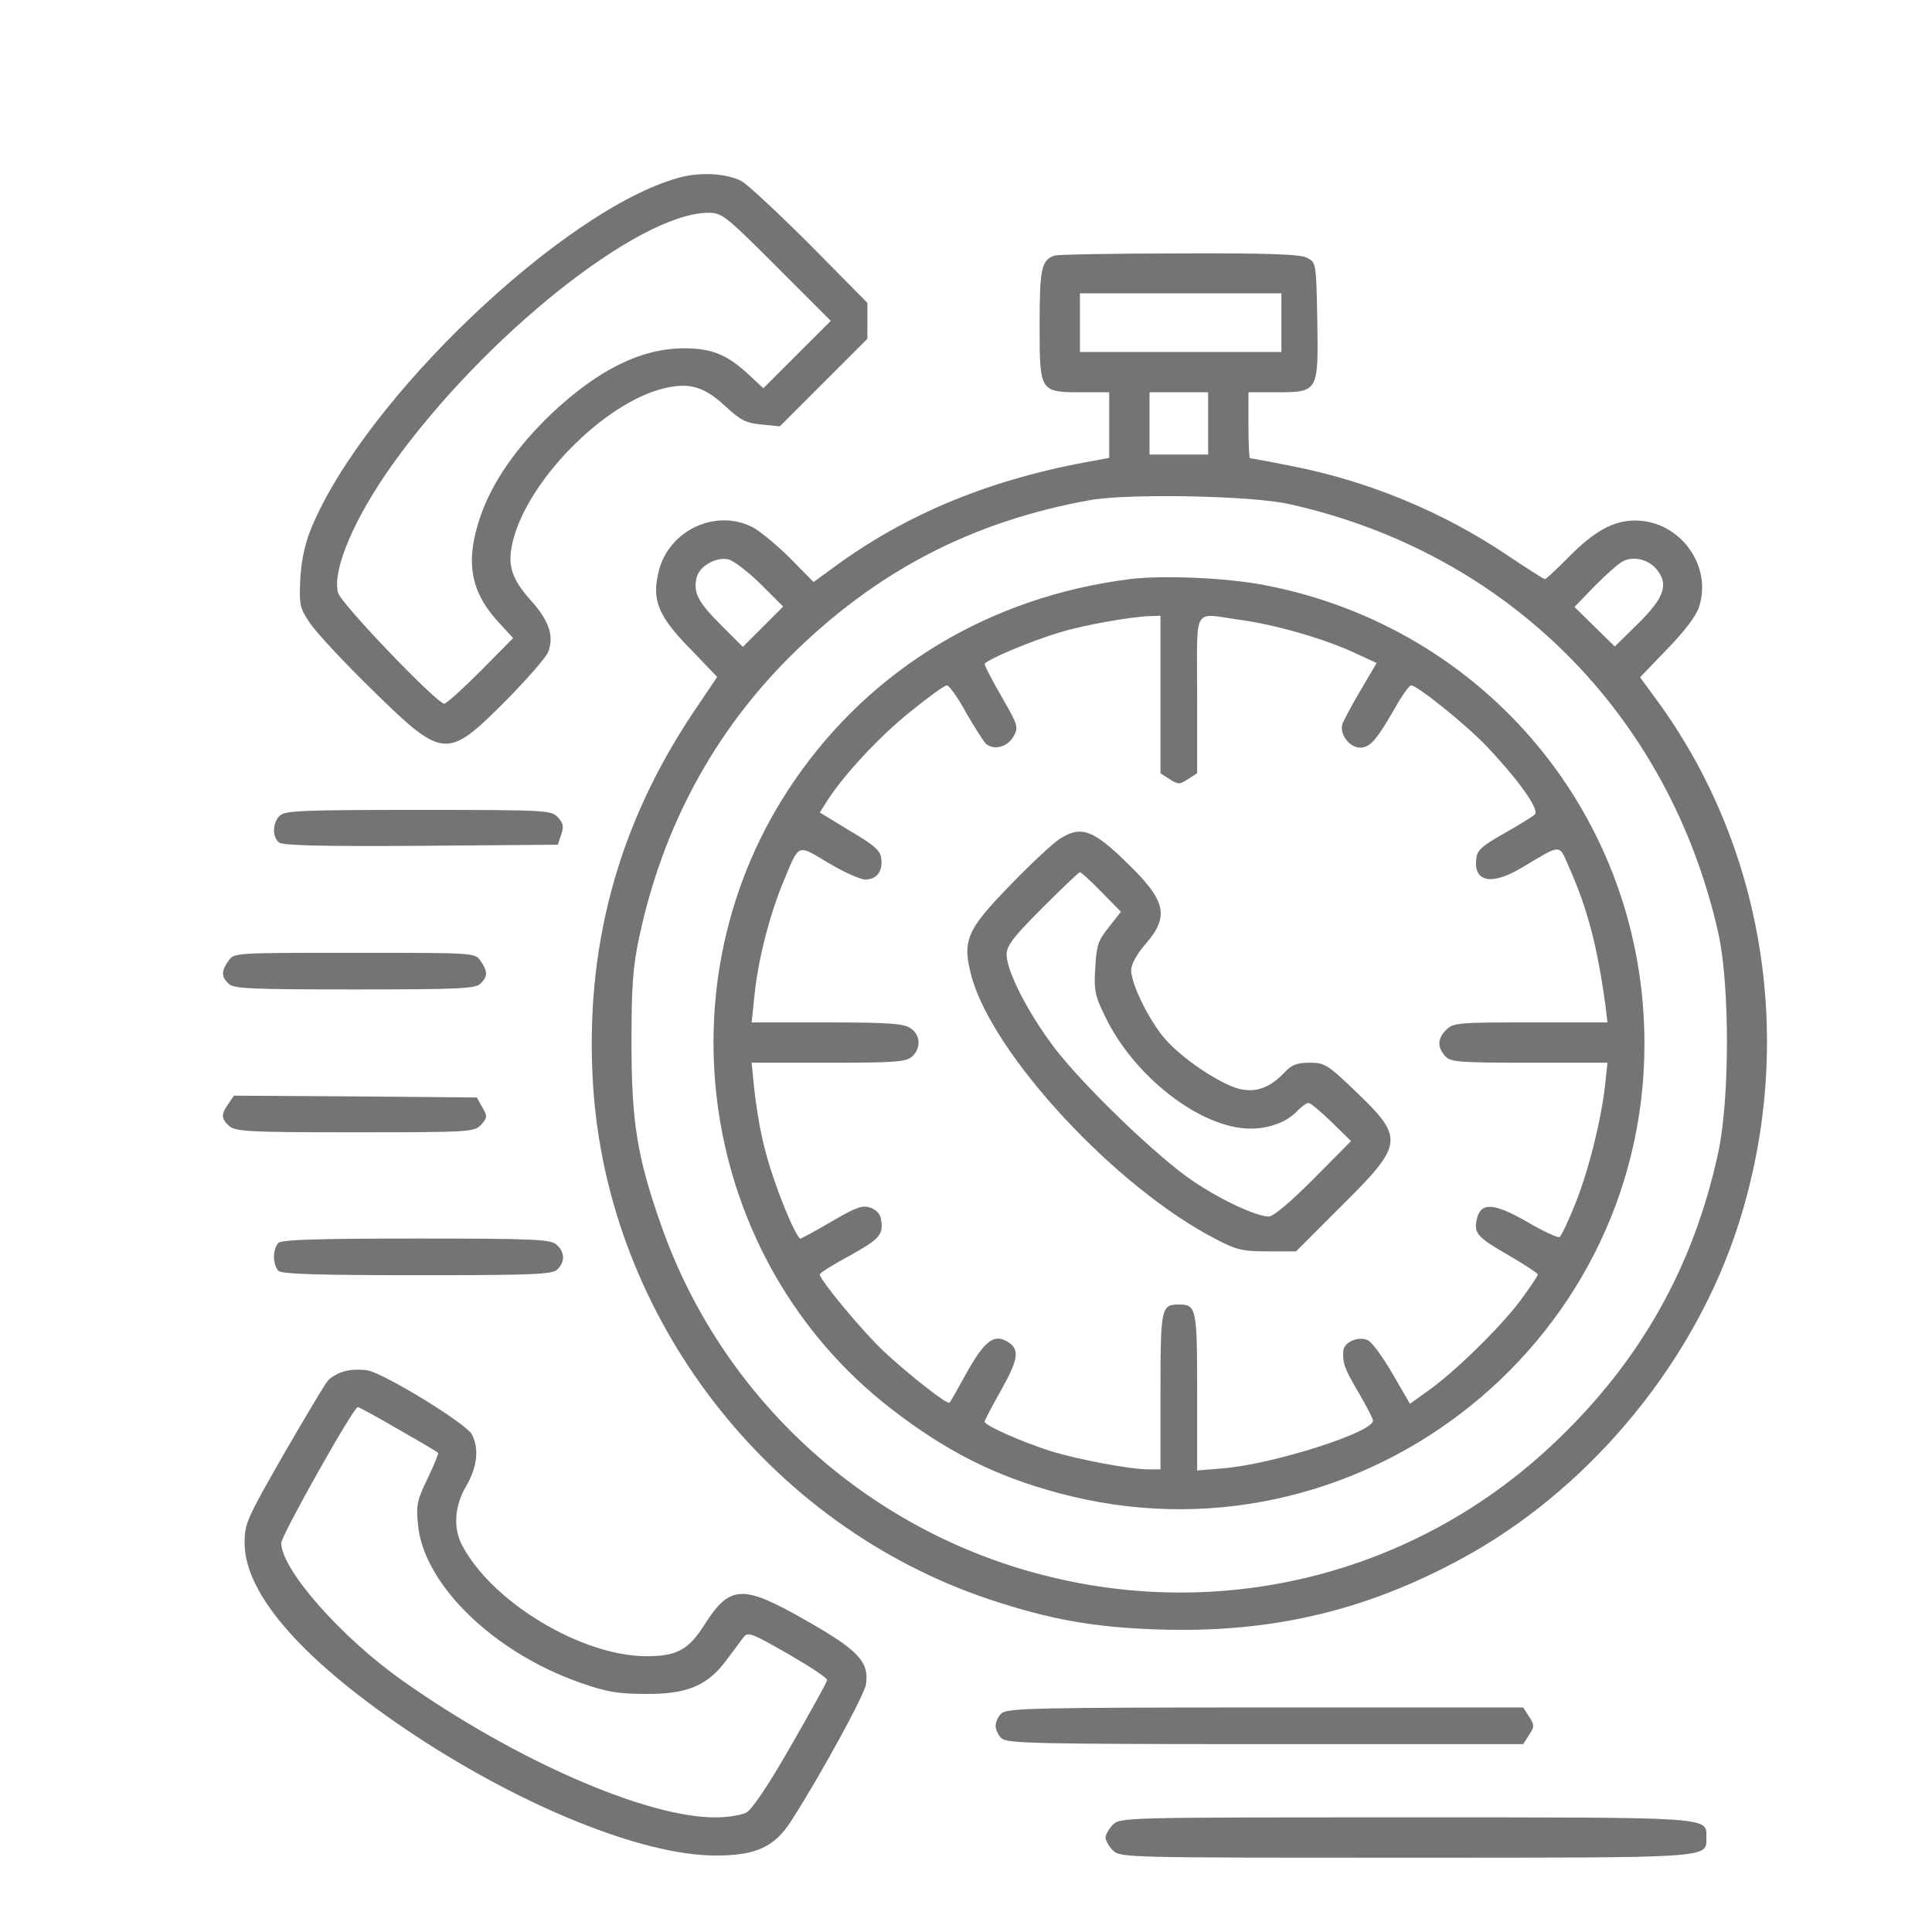 <?xml version="1.0" encoding="UTF-8"?>
<svg xmlns="http://www.w3.org/2000/svg" width="80" height="80" viewBox="0 0 80 80" fill="none">
  <path d="M28.074 7.368C23.311 8.703 15.088 16.546 12.889 21.871C12.616 22.538 12.479 23.206 12.434 23.98C12.388 25.041 12.403 25.163 12.843 25.815C13.101 26.194 14.254 27.438 15.407 28.561C18.365 31.458 18.502 31.458 20.944 29.016C21.824 28.121 22.628 27.211 22.704 26.983C22.947 26.331 22.734 25.709 22.006 24.89C21.187 23.98 21.005 23.418 21.217 22.493C21.778 19.975 24.964 16.713 27.452 16.091C28.514 15.818 29.151 16 30.016 16.804C30.653 17.396 30.88 17.517 31.533 17.578L32.291 17.654L34.112 15.833L35.917 14.028V13.285V12.541L33.535 10.129C32.215 8.81 30.941 7.626 30.713 7.505C30.091 7.171 28.969 7.111 28.074 7.368ZM32.155 11.04L34.4 13.285L33.004 14.68L31.608 16.076L30.956 15.469C30.076 14.665 29.454 14.422 28.302 14.422C26.527 14.438 24.782 15.302 22.84 17.123C21.414 18.488 20.413 19.914 19.913 21.325C19.26 23.175 19.457 24.435 20.565 25.678L21.247 26.422L19.897 27.787C19.154 28.53 18.486 29.137 18.395 29.137C18.092 29.137 14.102 24.981 13.996 24.541C13.754 23.6 14.664 21.461 16.241 19.247C20.034 13.937 26.42 8.84 29.318 8.81C29.894 8.81 30.016 8.901 32.155 11.04Z" fill="#757475"></path>
  <path d="M43.655 10.585C43.124 10.782 43.048 11.116 43.048 13.452C43.048 16.243 43.048 16.243 44.823 16.243H45.93V17.608V18.959L45.369 19.065C41.091 19.808 37.556 21.249 34.477 23.525L33.688 24.101L32.717 23.115C32.186 22.584 31.489 22.008 31.185 21.841C29.638 21.037 27.681 21.962 27.271 23.676C26.983 24.86 27.256 25.512 28.576 26.862L29.698 28.03L28.697 29.517C25.572 34.189 24.207 39.271 24.556 44.914C25.163 54.547 31.777 63.148 40.97 66.228C43.488 67.062 45.263 67.381 47.933 67.472C52.772 67.639 56.837 66.638 60.979 64.286C66.061 61.374 70.217 56.261 71.992 50.679C74.374 43.215 73.085 35.084 68.579 28.956L67.912 28.045L69.034 26.877C69.732 26.164 70.233 25.512 70.354 25.133C70.915 23.403 69.55 21.553 67.699 21.553C66.804 21.553 66 22.008 64.969 23.054C64.468 23.555 64.028 23.98 63.967 23.98C63.922 23.98 63.209 23.525 62.374 22.963C59.705 21.173 56.595 19.899 53.455 19.292C52.56 19.11 51.801 18.974 51.756 18.974C51.725 18.974 51.695 18.352 51.695 17.608V16.243H52.818C54.592 16.243 54.592 16.243 54.547 13.285C54.501 10.873 54.501 10.873 54.122 10.676C53.834 10.524 52.499 10.479 48.813 10.494C46.097 10.494 43.776 10.539 43.655 10.585ZM53.06 13.361V14.574H48.888H44.717V13.361V12.147H48.888H53.06V13.361ZM50.026 17.533V18.822H48.813H47.599V17.533V16.243H48.813H50.026V17.533ZM53.364 20.87C62.42 22.872 69.125 29.593 71.158 38.664C71.628 40.818 71.628 45.521 71.143 47.751C70.126 52.438 67.942 56.322 64.468 59.644C58.825 65.075 50.876 67.168 43.276 65.242C35.873 63.376 29.865 57.885 27.362 50.694C26.376 47.888 26.149 46.431 26.149 43.17C26.149 40.788 26.209 40.014 26.483 38.74C27.453 34.235 29.562 30.321 32.733 27.166C36.267 23.661 40.242 21.583 45.172 20.703C46.749 20.43 51.816 20.521 53.364 20.87ZM31.489 24.177L32.429 25.117L31.595 25.952L30.76 26.786L29.85 25.876C28.895 24.92 28.697 24.541 28.849 23.904C28.97 23.434 29.653 23.054 30.154 23.161C30.366 23.206 30.958 23.661 31.489 24.177ZM68.579 23.555C69.11 24.177 68.928 24.738 67.851 25.8L66.865 26.771L66.031 25.952L65.196 25.133L66.061 24.238C66.546 23.752 67.077 23.282 67.244 23.221C67.669 23.024 68.26 23.176 68.579 23.555Z" fill="#757475"></path>
  <path d="M46.779 23.98C41.015 24.709 36.084 27.667 32.884 32.339C27.18 40.652 28.955 52.181 36.889 58.325C39.179 60.1 41.227 61.132 43.852 61.829C56.033 65.106 68.078 55.852 68.093 43.246C68.108 33.886 61.54 25.968 52.331 24.223C50.754 23.92 48.145 23.814 46.779 23.98ZM48.054 28.759V32.02L48.433 32.263C48.782 32.491 48.842 32.491 49.191 32.263L49.571 32.02V28.759C49.571 25.012 49.358 25.391 51.33 25.664C52.787 25.861 54.743 26.423 56.018 26.999L57.004 27.454L56.352 28.562C55.987 29.169 55.654 29.806 55.593 29.957C55.441 30.367 55.866 30.959 56.321 30.959C56.731 30.959 57.004 30.64 57.762 29.32C58.05 28.804 58.354 28.38 58.43 28.38C58.688 28.38 60.72 30.018 61.57 30.913C62.875 32.294 63.754 33.522 63.557 33.719C63.466 33.81 62.905 34.159 62.283 34.508C61.373 35.024 61.16 35.206 61.13 35.555C61.009 36.541 61.782 36.678 63.057 35.904C64.68 34.933 64.543 34.933 64.968 35.904C65.742 37.633 66.151 39.226 66.485 41.684L66.561 42.336H63.375C60.387 42.336 60.174 42.351 59.886 42.639C59.522 43.004 59.507 43.352 59.841 43.732C60.068 43.974 60.371 44.005 63.33 44.005H66.561L66.47 44.869C66.318 46.31 65.802 48.404 65.241 49.815C64.953 50.543 64.65 51.18 64.574 51.226C64.498 51.256 63.891 50.983 63.224 50.588C61.873 49.815 61.327 49.769 61.16 50.452C61.009 51.059 61.16 51.226 62.45 51.969C63.133 52.363 63.679 52.727 63.679 52.773C63.679 52.834 63.345 53.319 62.935 53.88C62.101 54.988 60.174 56.869 59.082 57.627L58.384 58.128L57.671 56.899C57.277 56.217 56.822 55.594 56.655 55.504C56.276 55.306 55.639 55.564 55.623 55.943C55.593 56.444 55.669 56.672 56.261 57.673C56.579 58.219 56.852 58.735 56.852 58.826C56.852 59.311 52.756 60.616 50.678 60.798L49.571 60.889V57.627C49.571 54.153 49.54 54.017 48.812 54.017C48.084 54.017 48.054 54.153 48.054 57.612V60.843H47.538C46.794 60.843 44.625 60.434 43.503 60.085C42.304 59.706 40.772 59.023 40.772 58.871C40.772 58.81 41.091 58.204 41.47 57.536C42.198 56.232 42.243 55.837 41.652 55.519C41.136 55.246 40.742 55.564 40.029 56.838C39.665 57.506 39.346 58.067 39.316 58.082C39.24 58.189 37.602 56.899 36.615 55.974C35.736 55.155 33.946 53.001 33.946 52.773C33.946 52.712 34.446 52.394 35.068 52.06C36.388 51.332 36.57 51.15 36.494 50.573C36.464 50.285 36.327 50.118 36.054 50.012C35.705 49.891 35.462 49.982 34.446 50.573C33.779 50.968 33.187 51.286 33.142 51.286C33.02 51.286 32.474 50.088 32.049 48.829C31.625 47.615 31.397 46.523 31.23 45.082L31.124 44.005H34.31C37.055 44.005 37.526 43.974 37.768 43.747C38.148 43.413 38.117 42.852 37.708 42.579C37.419 42.382 36.828 42.336 34.249 42.336H31.124L31.245 41.183C31.397 39.696 31.882 37.846 32.444 36.496C33.111 34.903 32.99 34.948 34.31 35.737C34.947 36.116 35.629 36.42 35.827 36.42C36.297 36.42 36.555 36.086 36.494 35.57C36.464 35.221 36.221 35.009 35.19 34.402L33.946 33.644L34.234 33.188C34.901 32.127 36.433 30.473 37.693 29.472C38.421 28.88 39.103 28.38 39.209 28.38C39.3 28.38 39.665 28.88 39.998 29.502C40.347 30.109 40.727 30.701 40.833 30.807C41.182 31.08 41.728 30.928 41.97 30.488C42.183 30.109 42.153 30.033 41.485 28.865C41.091 28.183 40.772 27.576 40.772 27.5C40.772 27.348 42.744 26.514 43.958 26.165C44.898 25.877 46.825 25.543 47.568 25.513L48.054 25.497V28.759Z" fill="#757475"></path>
  <path d="M43.882 34.735C43.639 34.887 42.729 35.721 41.895 36.586C40.014 38.512 39.832 38.937 40.226 40.424C41.121 43.7 46.218 49.177 50.329 51.301C51.194 51.756 51.452 51.816 52.483 51.816H53.667L55.563 49.92C58.157 47.341 58.172 47.129 56.033 45.096C54.971 44.08 54.835 44.004 54.228 44.004C53.727 44.004 53.485 44.095 53.227 44.368C52.59 45.051 51.998 45.263 51.285 45.081C50.466 44.853 48.964 43.837 48.266 43.048C47.599 42.29 46.84 40.758 46.84 40.181C46.84 39.923 47.068 39.514 47.447 39.074C48.433 37.936 48.281 37.284 46.658 35.721C45.263 34.356 44.762 34.174 43.882 34.735ZM45.611 36.935L46.416 37.754L45.915 38.391C45.475 38.937 45.399 39.15 45.354 40.06C45.293 40.985 45.338 41.228 45.748 42.062C46.931 44.565 49.722 46.734 51.786 46.734C52.574 46.734 53.318 46.446 53.727 45.991C53.894 45.824 54.091 45.673 54.182 45.673C54.273 45.673 54.698 46.037 55.138 46.461L55.942 47.25L54.395 48.813C53.424 49.784 52.726 50.375 52.529 50.375C52.013 50.36 50.587 49.708 49.419 48.919C47.978 47.963 44.807 44.914 43.624 43.336C42.562 41.926 41.682 40.211 41.682 39.529C41.682 39.165 41.94 38.816 43.154 37.602C43.973 36.783 44.671 36.115 44.716 36.115C44.762 36.115 45.172 36.48 45.611 36.935Z" fill="#757475"></path>
  <path d="M11.583 33.779C11.28 34.067 11.264 34.659 11.553 34.887C11.689 35.008 13.373 35.053 17.424 35.023L23.097 34.978L23.234 34.568C23.355 34.234 23.325 34.083 23.097 33.84C22.824 33.552 22.657 33.536 17.317 33.536C12.524 33.536 11.78 33.567 11.583 33.779Z" fill="#757475"></path>
  <path d="M9.461 39.787C9.158 40.212 9.158 40.439 9.461 40.727C9.658 40.94 10.356 40.97 14.68 40.97C19.003 40.97 19.701 40.94 19.898 40.727C20.201 40.439 20.201 40.212 19.898 39.787C19.671 39.453 19.671 39.453 14.68 39.453C9.689 39.453 9.689 39.453 9.461 39.787Z" fill="#757475"></path>
  <path d="M9.46 45.703C9.142 46.143 9.157 46.325 9.491 46.628C9.749 46.856 10.325 46.886 14.709 46.886C19.503 46.886 19.64 46.871 19.928 46.568C20.186 46.279 20.186 46.219 19.973 45.855L19.746 45.445L14.724 45.4L9.688 45.369L9.46 45.703Z" fill="#757475"></path>
  <path d="M11.525 51.468C11.419 51.574 11.343 51.832 11.343 52.044C11.343 52.257 11.419 52.514 11.525 52.621C11.661 52.757 13.148 52.803 17.274 52.803C22.144 52.803 22.887 52.772 23.084 52.56C23.403 52.241 23.388 51.847 23.054 51.544C22.796 51.316 22.174 51.286 17.244 51.286C13.133 51.286 11.661 51.331 11.525 51.468Z" fill="#757475"></path>
  <path d="M14.286 56.777C14.028 56.838 13.709 57.02 13.588 57.157C13.451 57.308 12.632 58.689 11.737 60.236C10.22 62.891 10.129 63.073 10.129 63.892C10.129 66.046 12.617 68.838 17.198 71.871C21.719 74.845 26.589 76.802 29.547 76.832C31.291 76.847 32.065 76.498 32.778 75.376C34.022 73.434 35.797 70.172 35.858 69.748C35.994 68.822 35.554 68.337 33.415 67.123C30.745 65.591 30.229 65.606 29.152 67.305C28.5 68.322 28.015 68.58 26.771 68.58C24.086 68.58 20.354 66.335 19.125 63.968C18.761 63.27 18.822 62.36 19.292 61.556C19.762 60.752 19.853 59.993 19.535 59.387C19.292 58.947 16.015 56.929 15.242 56.747C14.969 56.702 14.544 56.702 14.286 56.777ZM16.501 59.189C17.381 59.69 18.124 60.13 18.139 60.16C18.169 60.191 17.972 60.661 17.714 61.207C17.274 62.102 17.229 62.314 17.305 63.103C17.517 65.591 20.43 68.428 24.055 69.687C25.132 70.066 25.618 70.142 26.74 70.142C28.454 70.157 29.304 69.793 30.078 68.746C30.366 68.367 30.684 67.927 30.791 67.791C30.973 67.563 31.124 67.624 32.611 68.473C33.506 68.989 34.249 69.475 34.249 69.566C34.249 69.641 33.567 70.87 32.748 72.296C31.822 73.919 31.124 74.951 30.897 75.057C30.7 75.163 30.123 75.254 29.607 75.254C26.756 75.254 21.325 72.888 16.652 69.581C14.119 67.791 11.646 64.984 11.646 63.892C11.646 63.589 14.635 58.264 14.817 58.264C14.862 58.264 15.621 58.674 16.501 59.189Z" fill="#757475"></path>
  <path d="M41.47 70.946C41.334 71.067 41.227 71.31 41.227 71.462C41.227 71.613 41.334 71.856 41.47 71.978C41.683 72.19 42.881 72.22 52.377 72.22H63.072L63.315 71.841C63.542 71.492 63.542 71.431 63.315 71.082L63.072 70.703H52.377C42.881 70.703 41.683 70.734 41.47 70.946Z" fill="#757475"></path>
  <path d="M46.082 75.557C45.915 75.724 45.779 75.967 45.779 76.088C45.779 76.21 45.915 76.453 46.082 76.619C46.385 76.923 46.583 76.923 58.188 76.923C71.037 76.923 70.657 76.953 70.657 76.088C70.657 75.224 71.037 75.254 58.188 75.254C46.583 75.254 46.385 75.254 46.082 75.557Z" fill="#757475"></path>
</svg>
